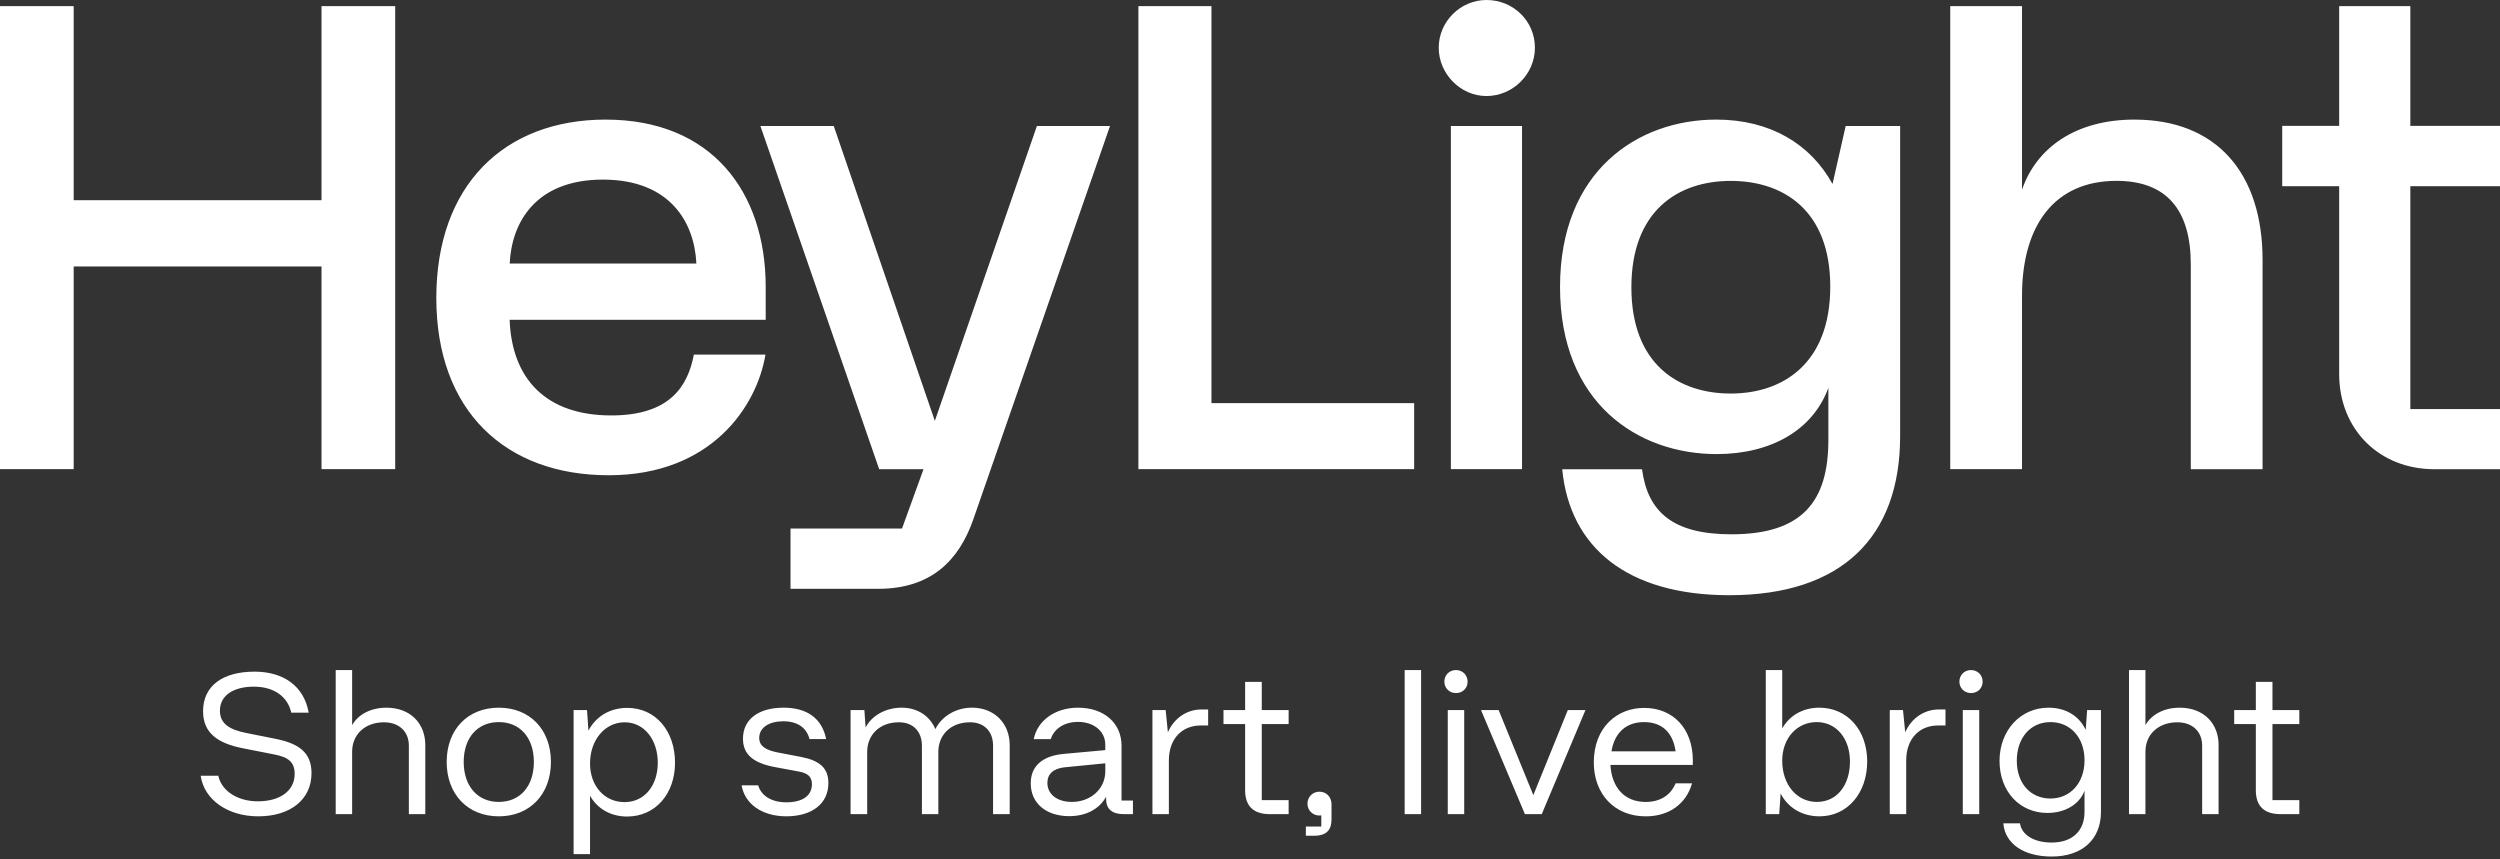 <svg width="739" height="254" viewBox="0 0 739 254" fill="none" xmlns="http://www.w3.org/2000/svg">
<rect x="0" y="0" width="739" height="254" fill="#333333" stroke="none"/>
<g clip-path="url(#clip0_35_4764)">
<path fill-rule="evenodd" clip-rule="evenodd" d="M439.409 0C431.689 0 425.29 6.393 425.29 14.1C425.29 21.806 431.694 28.387 439.409 28.387C447.125 28.387 453.721 21.993 453.721 14.1C453.721 6.207 447.322 0 439.409 0ZM246.457 37.244L276.337 124.411L306.508 37.244H328.121L287.742 153.432C283.431 165.83 275.135 174.053 259.552 174.053H233.677V156.225H266.641L272.992 138.688H259.882L224.774 37.244H246.457ZM432.818 209.901V240.658H427.96V209.901H432.818ZM426.95 201.501C426.95 199.607 428.374 198.068 430.384 198.068C432.394 198.068 433.823 199.607 433.823 201.501C433.823 203.394 432.399 204.87 430.384 204.87C428.369 204.87 426.95 203.33 426.95 201.501ZM125.714 220.253V240.658H120.856V220.43C120.856 216.112 117.836 213.51 113.51 213.51C107.938 213.51 104.091 217.061 104.091 222.206V240.658H99.233V198.073H104.091V214.337C105.928 211.145 109.663 209.192 114.225 209.192C121.275 209.192 125.719 213.806 125.719 220.253H125.714ZM59.322 229.302H64.529C65.475 233.797 70.22 236.871 76.201 236.871C82.66 236.871 87.103 233.856 87.103 228.766C87.103 225.156 85.088 223.799 81.118 223.027L71.816 221.192C64.293 219.712 60.026 216.638 60.026 210.25C60.026 202.799 65.717 198.54 75.255 198.54C83.67 198.54 89.828 202.681 91.252 210.663H86.098C85.029 205.873 80.945 202.976 75.018 202.976C69.092 202.976 65.007 205.519 65.007 210.073C65.007 213.919 67.791 215.694 72.944 216.697L81.536 218.414C88.232 219.776 92.084 222.378 92.084 228.53C92.084 236.335 85.862 241.307 76.324 241.307C67.318 241.307 60.327 236.399 59.322 229.302ZM147.44 213.451C153.722 213.451 157.811 218.065 157.811 225.22C157.811 232.435 153.722 237.048 147.44 237.048C141.159 237.048 137.07 232.376 137.07 225.22C137.07 218.065 141.159 213.451 147.44 213.451ZM147.445 209.192C138.262 209.192 132.04 215.64 132.04 225.22C132.04 234.801 138.262 241.307 147.445 241.307C156.629 241.307 162.851 234.801 162.851 225.22C162.851 215.64 156.629 209.192 147.445 209.192ZM174.414 225.692C174.414 232.317 178.68 237.107 184.607 237.107C190.534 237.107 194.441 232.199 194.441 225.456C194.441 218.714 190.47 213.51 184.666 213.51C178.863 213.51 174.414 218.655 174.414 225.692ZM199.535 225.456C199.535 234.741 193.667 241.366 185.376 241.366C180.4 241.366 176.488 238.941 174.414 235.214V252.486H169.556V209.901H173.527L173.941 215.994C176.074 211.853 180.222 209.251 185.435 209.251C193.731 209.251 199.535 215.994 199.535 225.456ZM219.213 232.14H219.207L219.212 232.135L219.213 232.14ZM232.425 241.302C225.318 241.302 220.166 237.694 219.213 232.14H224.124C225.011 235.273 228.154 237.166 232.42 237.166C237.16 237.166 240.003 235.273 240.003 231.786C240.003 229.597 238.756 228.535 236.091 228.058L229.1 226.755C222.7 225.569 219.621 223.027 219.621 218.355C219.621 212.615 224.242 209.188 231.647 209.188C238.638 209.188 243.023 212.438 244.21 218.473H239.293C238.406 215.045 235.677 213.21 231.534 213.21C227.39 213.21 224.424 215.045 224.424 218.119C224.424 220.484 226.262 221.728 229.937 222.437L236.751 223.74C242.264 224.802 244.87 226.991 244.87 231.486C244.87 237.579 240.012 241.302 232.425 241.302ZM251.423 209.901H251.428V240.653H256.344V222.201C256.344 217.41 259.837 213.506 265.705 213.506C269.912 213.506 272.519 216.225 272.519 220.425V240.653H277.376V222.201C277.376 217.41 280.869 213.506 286.737 213.506C290.944 213.506 293.551 216.225 293.551 220.425V240.653H298.467V220.248C298.467 213.86 293.964 209.188 287.328 209.188C282.47 209.188 278.381 211.789 276.485 215.517C274.888 211.671 271.213 209.188 266.533 209.188C261.852 209.188 257.704 211.494 255.866 215.045L255.512 209.901H251.428V209.896L251.423 209.901ZM326.727 225.633V227.999C326.727 233.143 322.46 237.048 316.834 237.048C312.508 237.048 309.607 234.796 309.607 231.427C309.607 228.766 311.385 227.168 314.701 226.814L326.727 225.633ZM331.525 220.43C331.525 213.747 326.367 209.192 318.667 209.192H318.662C311.966 209.192 306.695 212.92 305.567 218.478H310.602C311.612 215.345 314.691 213.392 318.662 213.392C323.347 213.392 326.722 216.171 326.722 220.135V221.733L314.341 222.86C308.119 223.45 304.685 226.469 304.685 231.555C304.685 237.407 309.188 241.253 316.06 241.253C321.036 241.253 324.948 239.183 326.963 235.514V236.222C326.963 239.119 328.742 240.658 332.116 240.658H334.9V236.635H331.525V220.43ZM340.659 209.901H344.571L345.221 216.466C347.177 212.03 351.089 209.724 355.114 209.724H357.129V214.455H354.878C349.429 214.455 345.517 218.36 345.517 224.807V240.658H340.659V209.901ZM368.061 214.042V233.62C368.061 238.41 370.668 240.658 375.348 240.658H380.92V236.517H372.978V214.042H380.92V209.901H372.978V201.56H368.061V209.901H361.662V214.042H368.061ZM386.482 237.579C386.482 235.627 387.965 234.028 390.039 234.028C392.113 234.028 393.596 235.627 393.596 237.756V242.192C393.596 245.03 392.409 247.041 388.502 247.041H386.014V244.322H390.576V241.012L390.044 241.071C387.97 241.071 386.487 239.473 386.487 237.579H386.482ZM420.077 240.658V198.073H415.219V240.658H420.077ZM443.001 209.901H437.789L450.765 240.658H455.741L468.659 209.901H463.447L453.253 235.037L443.001 209.901ZM495.302 222.087C494.534 216.53 491.272 213.451 486.001 213.451C480.729 213.451 477.291 216.525 476.345 222.087H495.302ZM486.474 241.312C477.172 241.312 471.127 234.628 471.127 225.402C471.127 214.932 478.059 209.256 486.001 209.256C494.652 209.256 500.397 215.468 500.397 224.753V226.115H476.044C476.399 232.622 480.074 237.058 486.474 237.058C490.622 237.058 493.82 235.164 495.302 231.555H500.16C498.5 237.53 493.465 241.312 486.474 241.312ZM537.016 213.451C542.879 213.451 546.85 218.36 546.85 225.102C546.85 232.022 543.062 237.048 537.076 237.048C531.09 237.048 526.823 231.904 526.823 224.866C526.823 218.242 531.154 213.451 537.016 213.451ZM525.936 240.658L526.35 234.564C528.484 238.705 532.632 241.307 537.844 241.307C546.136 241.307 551.944 234.387 551.944 225.102C551.944 215.817 546.082 209.192 537.785 209.192C532.809 209.192 528.897 211.617 526.823 215.345V198.073H521.966V240.658H525.936ZM558.615 209.901H562.527L563.177 216.466C565.133 212.03 569.045 209.724 573.07 209.724H575.085V214.455H572.833C567.384 214.455 563.473 218.36 563.473 224.807V240.658H558.615V209.901ZM585.061 240.658V209.901H580.204V240.658H585.061ZM582.628 198.068C580.617 198.068 579.194 199.607 579.194 201.501C579.194 203.33 580.613 204.87 582.628 204.87C584.643 204.87 586.066 203.394 586.066 201.501C586.066 199.607 584.638 198.068 582.628 198.068ZM616.188 224.748C616.188 218.065 612.04 213.451 606.118 213.451C600.196 213.451 596.166 218.124 596.166 224.866C596.166 231.609 600.255 236.045 606.118 236.045C611.981 236.045 616.188 231.432 616.188 224.748ZM592.19 243.378H597.107C597.58 246.751 601.196 249.058 606.468 249.058C612.572 249.058 616.183 245.63 616.183 240.009V233.738C614.7 237.761 610.434 240.304 605.221 240.304C596.984 240.304 591.062 233.915 591.062 224.925C591.062 215.935 597.225 209.192 605.576 209.192C610.67 209.192 614.641 211.676 616.538 215.758L616.952 209.901H621.041V240.004C621.041 248.109 615.528 253.194 606.468 253.194C598.23 253.194 592.663 249.407 592.19 243.378ZM655.813 240.658V220.253H655.818C655.818 213.806 651.374 209.192 644.324 209.192C639.762 209.192 636.028 211.145 634.19 214.337V198.073H629.332V240.658H634.19V222.206C634.19 217.061 638.038 213.51 643.61 213.51C647.935 213.51 650.956 216.112 650.956 220.43V240.658H655.813ZM666.824 233.62V214.042H660.425V209.901H666.824V201.56H671.741V209.901H679.678V214.042H671.741V236.517H679.678V240.658H674.111C669.431 240.658 666.824 238.41 666.824 233.62ZM428.881 37.244H449.913V138.683H428.881V37.244ZM739 55.042V37.215H712.495V1.815H691.458V37.215H674.623V55.042H691.458V110.552C691.458 126.958 703.356 138.698 719.589 138.698H739V120.919H712.495V55.042H739ZM336.511 1.815H358.105V119.173H418.023V138.683H336.511V1.815ZM630.943 35.351C613.641 35.351 601.979 43.623 597.708 56.07V1.815H576.489V138.683H597.708V87.418C597.708 66.482 607.419 53.459 625.628 53.459C640.472 53.459 647.6 62.075 647.6 78.167V138.688H668.815V76.859C668.815 51.014 655.114 35.356 630.943 35.356V35.351ZM178.217 53.09C158.343 53.09 151.224 65.749 150.667 77.901H205.846C205.289 65.749 198.091 53.09 178.217 53.09ZM128.975 88.106C128.975 54.703 149.071 35.351 179.07 35.351L179.065 35.356C210.314 35.356 226.341 56.665 226.341 84.826V94.539H150.648C151.298 112.017 161.407 122.803 180.69 122.803C197.914 122.803 203.309 114.29 205.102 104.827H226.267C223.759 119.994 210.393 140.483 179.917 140.483C149.441 140.483 128.975 121.509 128.975 88.106ZM95.04 59.173H21.781V1.815H0V138.683H21.781V78.772H95.04V138.683H116.821V1.815H95.04V59.173ZM482.237 84.929C482.237 107.655 496.125 116.331 511.605 116.331C527.079 116.331 541.027 107.404 541.027 84.742C541.027 62.08 527.084 53.474 511.605 53.474C496.125 53.474 482.237 62.203 482.237 84.929ZM541.695 54.38C535.136 42.496 523.192 35.351 507.333 35.351C484.168 35.351 461.146 50.474 461.146 84.836C461.146 119.198 484.168 134.227 507.461 134.227C523.586 134.227 535.938 127.067 540.465 114.644V130.027C540.465 148.086 532.913 157.942 511.812 157.942C494.524 157.942 487.07 151.376 485.38 138.708H461.791C464.033 161.935 481.128 175.942 511.176 175.942C544.392 175.942 561.679 158.822 561.679 128.906V37.244H545.584L541.695 54.38Z" fill="white"/>
</g>
<defs>
<clipPath id="clip0_35_4764">
<rect width="739" height="253.277" fill="white"/>
</clipPath>
</defs>
</svg>

